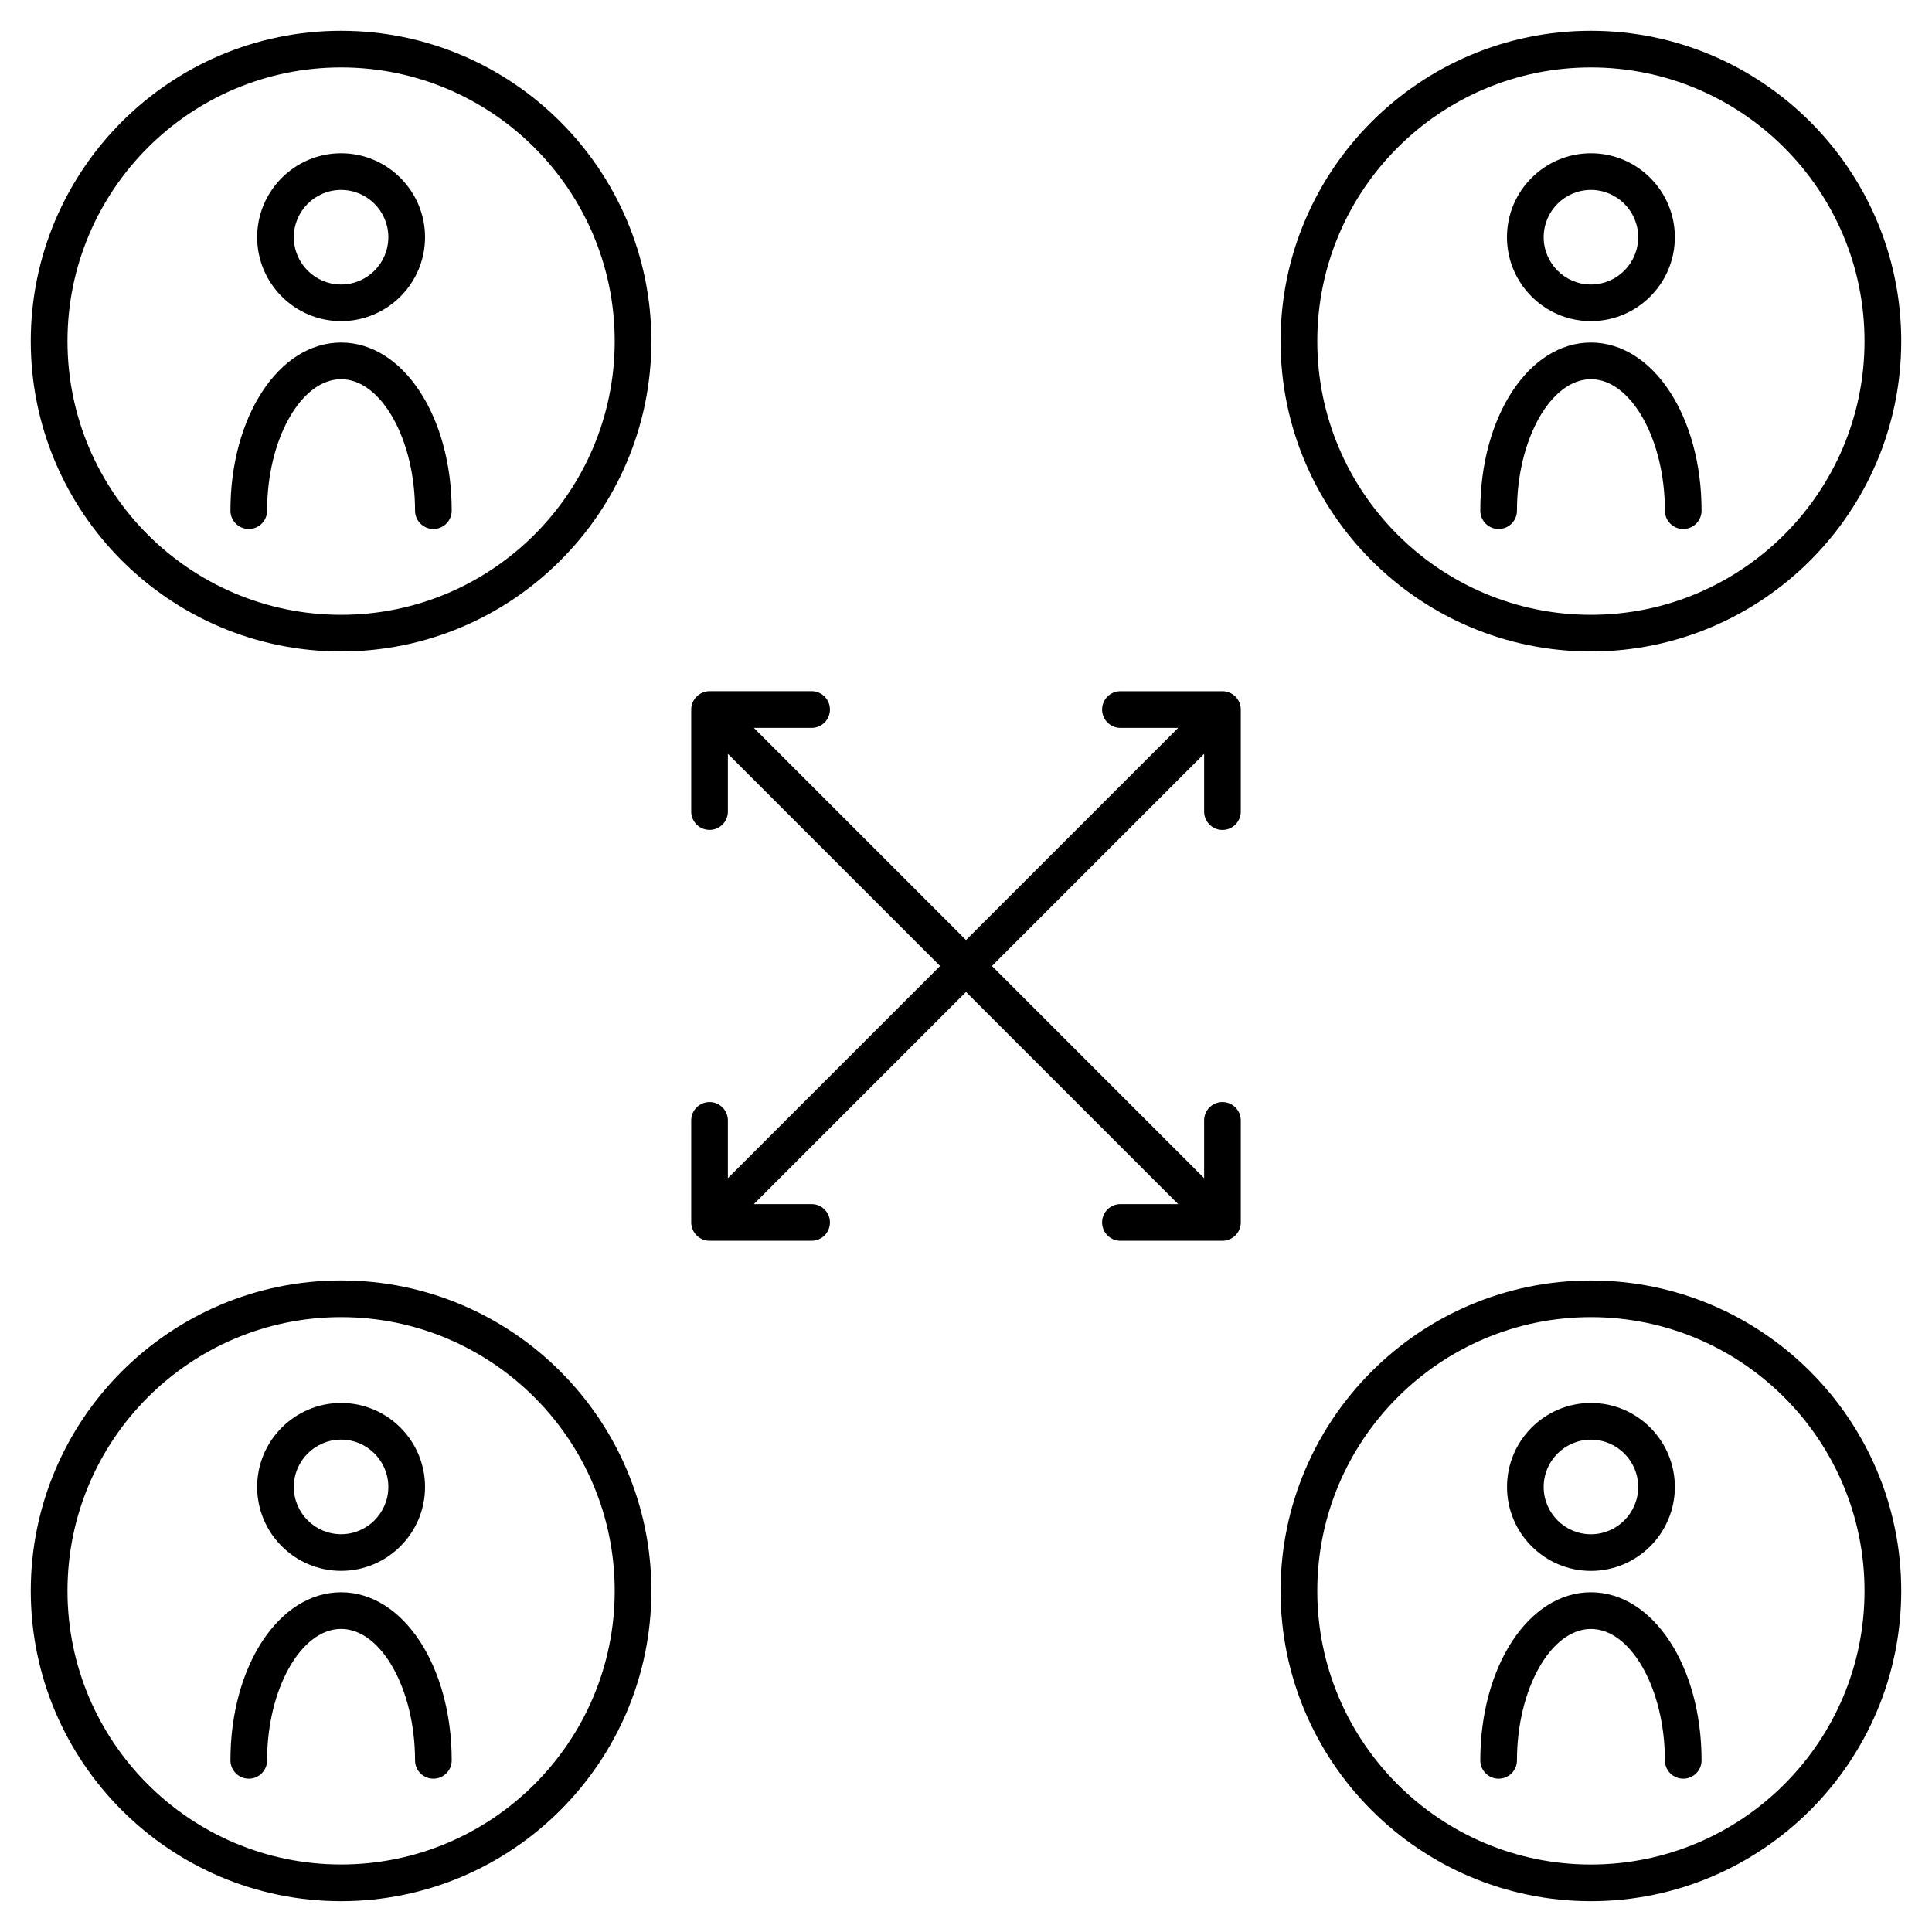 <svg width="40" height="40" viewBox="0 0 40 40" fill="none" xmlns="http://www.w3.org/2000/svg">
<g clip-path="url(#clip0_763_8187)">
<path d="M7.062 13.488C10.604 13.488 13.486 10.606 13.486 7.064C13.486 3.52 10.604 0.637 7.062 0.637C3.519 0.637 0.637 3.52 0.637 7.064C0.637 10.606 3.519 13.488 7.062 13.488ZM7.062 1.396C10.186 1.396 12.727 3.939 12.727 7.064C12.727 10.188 10.186 12.729 7.062 12.729C3.938 12.729 1.397 10.188 1.397 7.064C1.397 3.939 3.938 1.396 7.062 1.396Z" fill="black"/>
<path d="M7.062 6.649C8.02 6.649 8.8 5.869 8.8 4.911C8.8 3.953 8.02 3.173 7.062 3.173C6.104 3.173 5.324 3.953 5.324 4.911C5.324 5.869 6.104 6.649 7.062 6.649ZM7.062 3.932C7.601 3.932 8.04 4.371 8.04 4.911C8.04 5.451 7.601 5.89 7.062 5.89C6.522 5.89 6.083 5.451 6.083 4.911C6.083 4.371 6.522 3.932 7.062 3.932ZM5.151 10.952C5.36 10.952 5.53 10.782 5.53 10.572C5.53 9.097 6.232 7.851 7.062 7.851C7.892 7.851 8.593 9.097 8.593 10.572C8.593 10.782 8.763 10.952 8.973 10.952C9.182 10.952 9.352 10.782 9.352 10.572C9.352 8.621 8.346 7.092 7.062 7.092C5.777 7.092 4.771 8.621 4.771 10.572C4.771 10.782 4.941 10.952 5.151 10.952ZM32.938 0.637C29.396 0.637 26.513 3.52 26.513 7.064C26.513 10.606 29.395 13.488 32.938 13.488C36.48 13.488 39.363 10.606 39.363 7.064C39.363 3.52 36.48 0.637 32.938 0.637ZM32.938 12.729C29.814 12.729 27.273 10.188 27.273 7.064C27.273 3.939 29.814 1.396 32.938 1.396C36.062 1.396 38.603 3.939 38.603 7.064C38.603 10.188 36.062 12.729 32.938 12.729Z" fill="black"/>
<path d="M32.938 6.649C33.896 6.649 34.676 5.869 34.676 4.911C34.676 3.952 33.896 3.173 32.938 3.173C31.98 3.173 31.2 3.952 31.2 4.911C31.2 5.869 31.98 6.649 32.938 6.649ZM32.938 3.932C33.478 3.932 33.917 4.371 33.917 4.911C33.917 5.45 33.478 5.89 32.938 5.89C32.399 5.89 31.96 5.45 31.96 4.911C31.96 4.371 32.399 3.932 32.938 3.932ZM32.938 7.092C31.654 7.092 30.648 8.621 30.648 10.572C30.648 10.782 30.817 10.952 31.027 10.952C31.237 10.952 31.407 10.782 31.407 10.572C31.407 9.097 32.108 7.851 32.938 7.851C33.768 7.851 34.47 9.097 34.47 10.572C34.47 10.782 34.639 10.952 34.849 10.952C35.059 10.952 35.229 10.782 35.229 10.572C35.229 8.62 34.223 7.092 32.938 7.092ZM7.062 39.362C10.604 39.362 13.486 36.48 13.486 32.937C13.486 29.393 10.604 26.51 7.062 26.51C3.519 26.51 0.637 29.393 0.637 32.937C0.637 36.48 3.519 39.362 7.062 39.362ZM7.062 27.27C10.186 27.27 12.727 29.812 12.727 32.937C12.727 36.061 10.186 38.602 7.062 38.602C3.938 38.602 1.397 36.061 1.397 32.937C1.397 29.812 3.938 27.27 7.062 27.27Z" fill="black"/>
<path d="M7.062 32.523C8.02 32.523 8.8 31.744 8.8 30.785C8.8 29.827 8.02 29.047 7.062 29.047C6.104 29.047 5.324 29.827 5.324 30.785C5.324 31.744 6.104 32.523 7.062 32.523ZM7.062 29.806C7.601 29.806 8.04 30.245 8.04 30.785C8.04 31.325 7.601 31.764 7.062 31.764C6.522 31.764 6.083 31.325 6.083 30.785C6.083 30.245 6.522 29.806 7.062 29.806ZM5.151 36.826C5.36 36.826 5.53 36.656 5.53 36.446C5.53 34.971 6.232 33.725 7.062 33.725C7.892 33.725 8.593 34.971 8.593 36.446C8.593 36.656 8.763 36.826 8.973 36.826C9.182 36.826 9.352 36.656 9.352 36.446C9.352 34.495 8.346 32.966 7.062 32.966C5.777 32.966 4.771 34.495 4.771 36.446C4.771 36.656 4.941 36.826 5.151 36.826ZM32.938 26.511C29.396 26.511 26.513 29.394 26.513 32.938C26.513 36.48 29.395 39.362 32.938 39.362C36.48 39.362 39.363 36.48 39.363 32.938C39.363 29.394 36.48 26.511 32.938 26.511ZM32.938 38.603C29.814 38.603 27.273 36.062 27.273 32.938C27.273 29.813 29.814 27.27 32.938 27.27C36.062 27.27 38.603 29.813 38.603 32.938C38.603 36.062 36.062 38.603 32.938 38.603Z" fill="black"/>
<path d="M32.938 32.524C33.897 32.524 34.676 31.744 34.676 30.785C34.676 29.827 33.897 29.047 32.938 29.047C31.98 29.047 31.201 29.827 31.201 30.785C31.201 31.744 31.98 32.524 32.938 32.524ZM32.938 29.807C33.478 29.807 33.917 30.246 33.917 30.785C33.917 31.325 33.478 31.765 32.938 31.765C32.399 31.765 31.96 31.325 31.96 30.785C31.96 30.246 32.399 29.807 32.938 29.807ZM32.938 32.966C31.654 32.966 30.648 34.495 30.648 36.447C30.648 36.656 30.818 36.826 31.027 36.826C31.237 36.826 31.407 36.656 31.407 36.447C31.407 34.972 32.108 33.726 32.938 33.726C33.769 33.726 34.47 34.972 34.47 36.447C34.47 36.656 34.64 36.826 34.849 36.826C35.059 36.826 35.229 36.656 35.229 36.447C35.229 34.495 34.223 32.966 32.938 32.966ZM25.31 17.183C25.519 17.183 25.689 17.012 25.689 16.803V14.69C25.689 14.641 25.679 14.592 25.66 14.545C25.622 14.452 25.548 14.378 25.455 14.34C25.409 14.321 25.359 14.311 25.31 14.311H23.197C22.988 14.311 22.818 14.481 22.818 14.69C22.818 14.9 22.988 15.07 23.197 15.07H24.393L20 19.463L15.607 15.07H16.803C17.013 15.07 17.183 14.9 17.183 14.69C17.183 14.48 17.013 14.31 16.803 14.31H14.691C14.641 14.31 14.592 14.321 14.546 14.34C14.453 14.378 14.379 14.452 14.34 14.545C14.321 14.591 14.311 14.641 14.311 14.69V16.803C14.311 17.012 14.481 17.182 14.691 17.182C14.9 17.182 15.07 17.012 15.07 16.803V15.607L19.463 20L15.07 24.393V23.197C15.07 22.987 14.9 22.817 14.691 22.817C14.481 22.817 14.311 22.987 14.311 23.197V25.309C14.311 25.359 14.321 25.408 14.34 25.454C14.379 25.547 14.453 25.621 14.546 25.66C14.592 25.679 14.641 25.689 14.691 25.689H16.803C17.013 25.689 17.183 25.519 17.183 25.309C17.183 25.099 17.013 24.93 16.803 24.93H15.607L20 20.537L24.393 24.93H23.197C22.988 24.93 22.818 25.1 22.818 25.309C22.818 25.519 22.988 25.689 23.197 25.689H25.31C25.359 25.689 25.408 25.679 25.455 25.66C25.548 25.621 25.622 25.547 25.66 25.455C25.679 25.408 25.689 25.359 25.689 25.309V23.197C25.689 22.987 25.519 22.817 25.31 22.817C25.1 22.817 24.93 22.987 24.93 23.197V24.393L20.537 20L24.93 15.607V16.803C24.93 17.012 25.1 17.183 25.31 17.183Z" fill="black"/>
</g>
<defs>
<clipPath id="clip0_763_8187">
<rect width="40" height="40" fill="white"/>
</clipPath>
</defs>
</svg>
